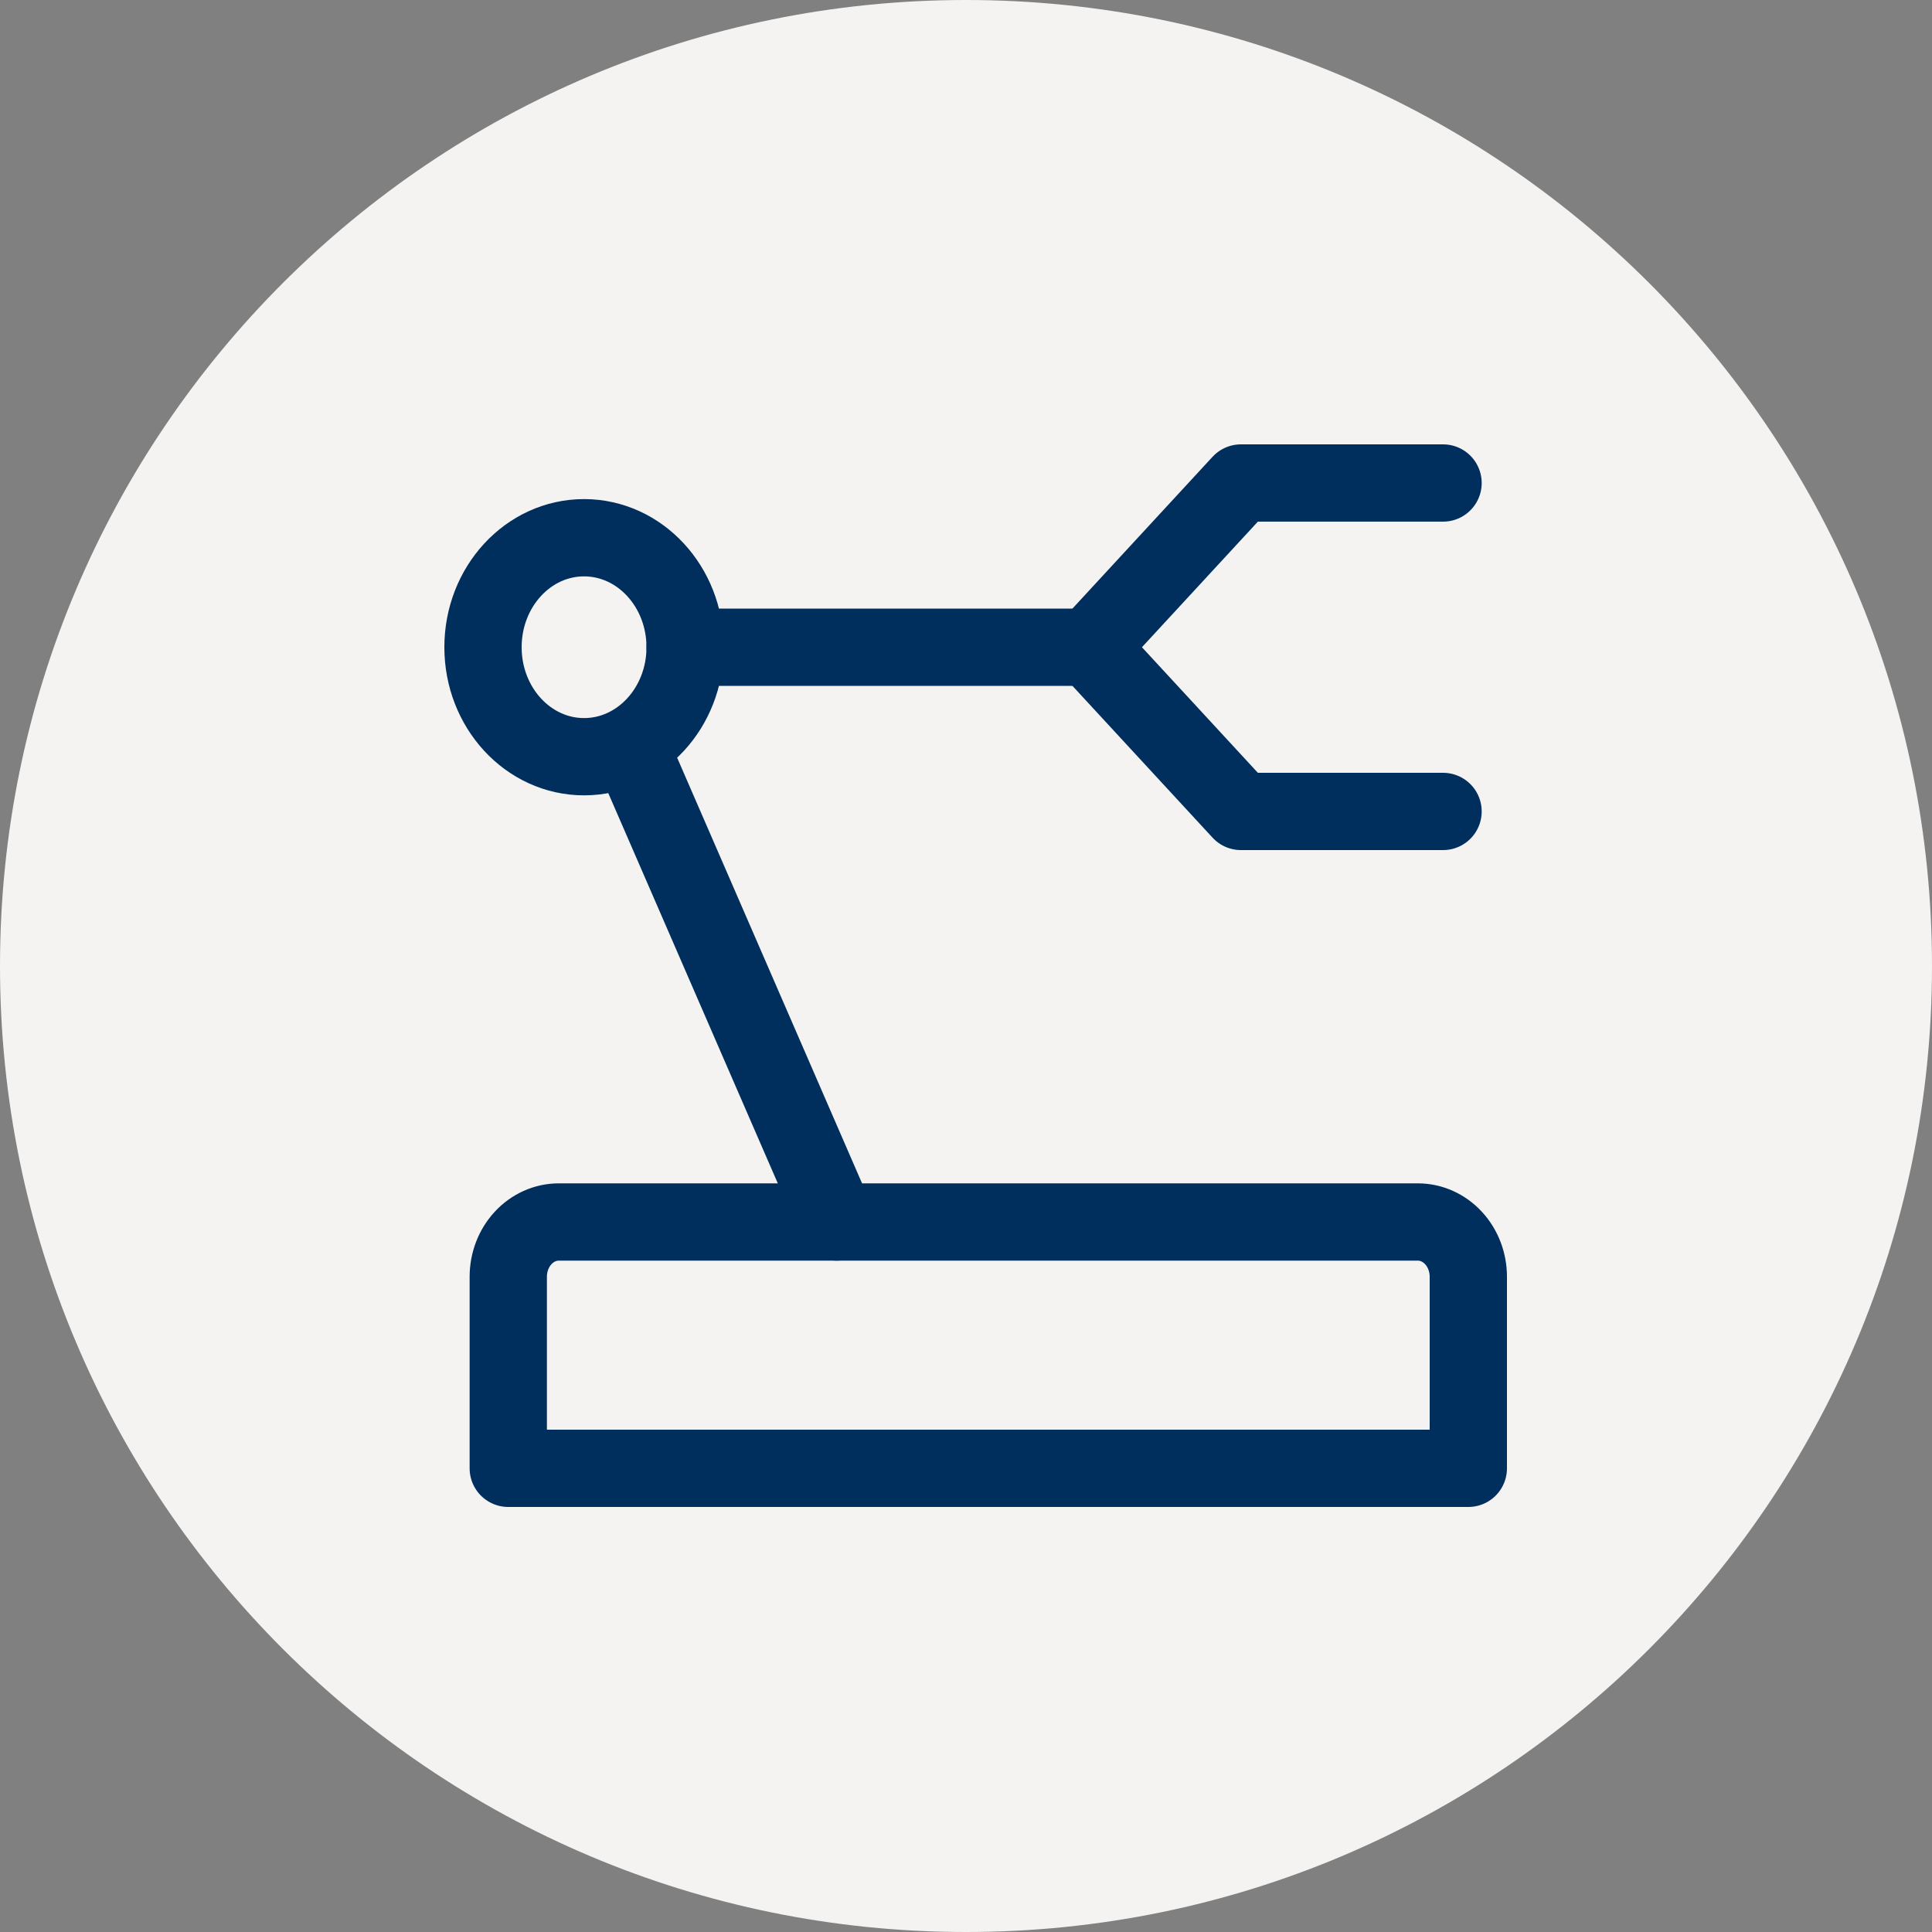<svg width="100" height="100" viewBox="0 0 100 100" fill="none" xmlns="http://www.w3.org/2000/svg">
<rect x="0" y="0" width="100" height="100" fill="#808080" stroke="none"/>
<path d="M50 0C77.614 0 100 22.386 100 50C100 77.614 77.614 100 50 100C22.386 100 0 77.614 0 50C0 22.386 22.386 0 50 0Z" fill="#F4F3F2"/>
<path d="M74.692 42H64.231L56.385 33.5L64.231 25H74.692M26.308 66.083C26.308 65.332 26.583 64.611 27.074 64.08C27.564 63.548 28.23 63.25 28.923 63.25H73.385C74.078 63.25 74.744 63.548 75.234 64.08C75.725 64.611 76 65.332 76 66.083V76H26.308V66.083Z" stroke="#002E5D" stroke-width="4" stroke-linecap="round" stroke-linejoin="round"/>
<path d="M30.231 39.167C33.12 39.167 35.462 36.63 35.462 33.5C35.462 30.37 33.12 27.833 30.231 27.833C27.342 27.833 25 30.37 25 33.5C25 36.63 27.342 39.167 30.231 39.167Z" stroke="#002E5D" stroke-width="4"/>
<path d="M35.462 33.5H56.385M32.846 39.167L43.308 63.25" stroke="#002E5D" stroke-width="4" stroke-linecap="round" stroke-linejoin="round"/>
</svg>
